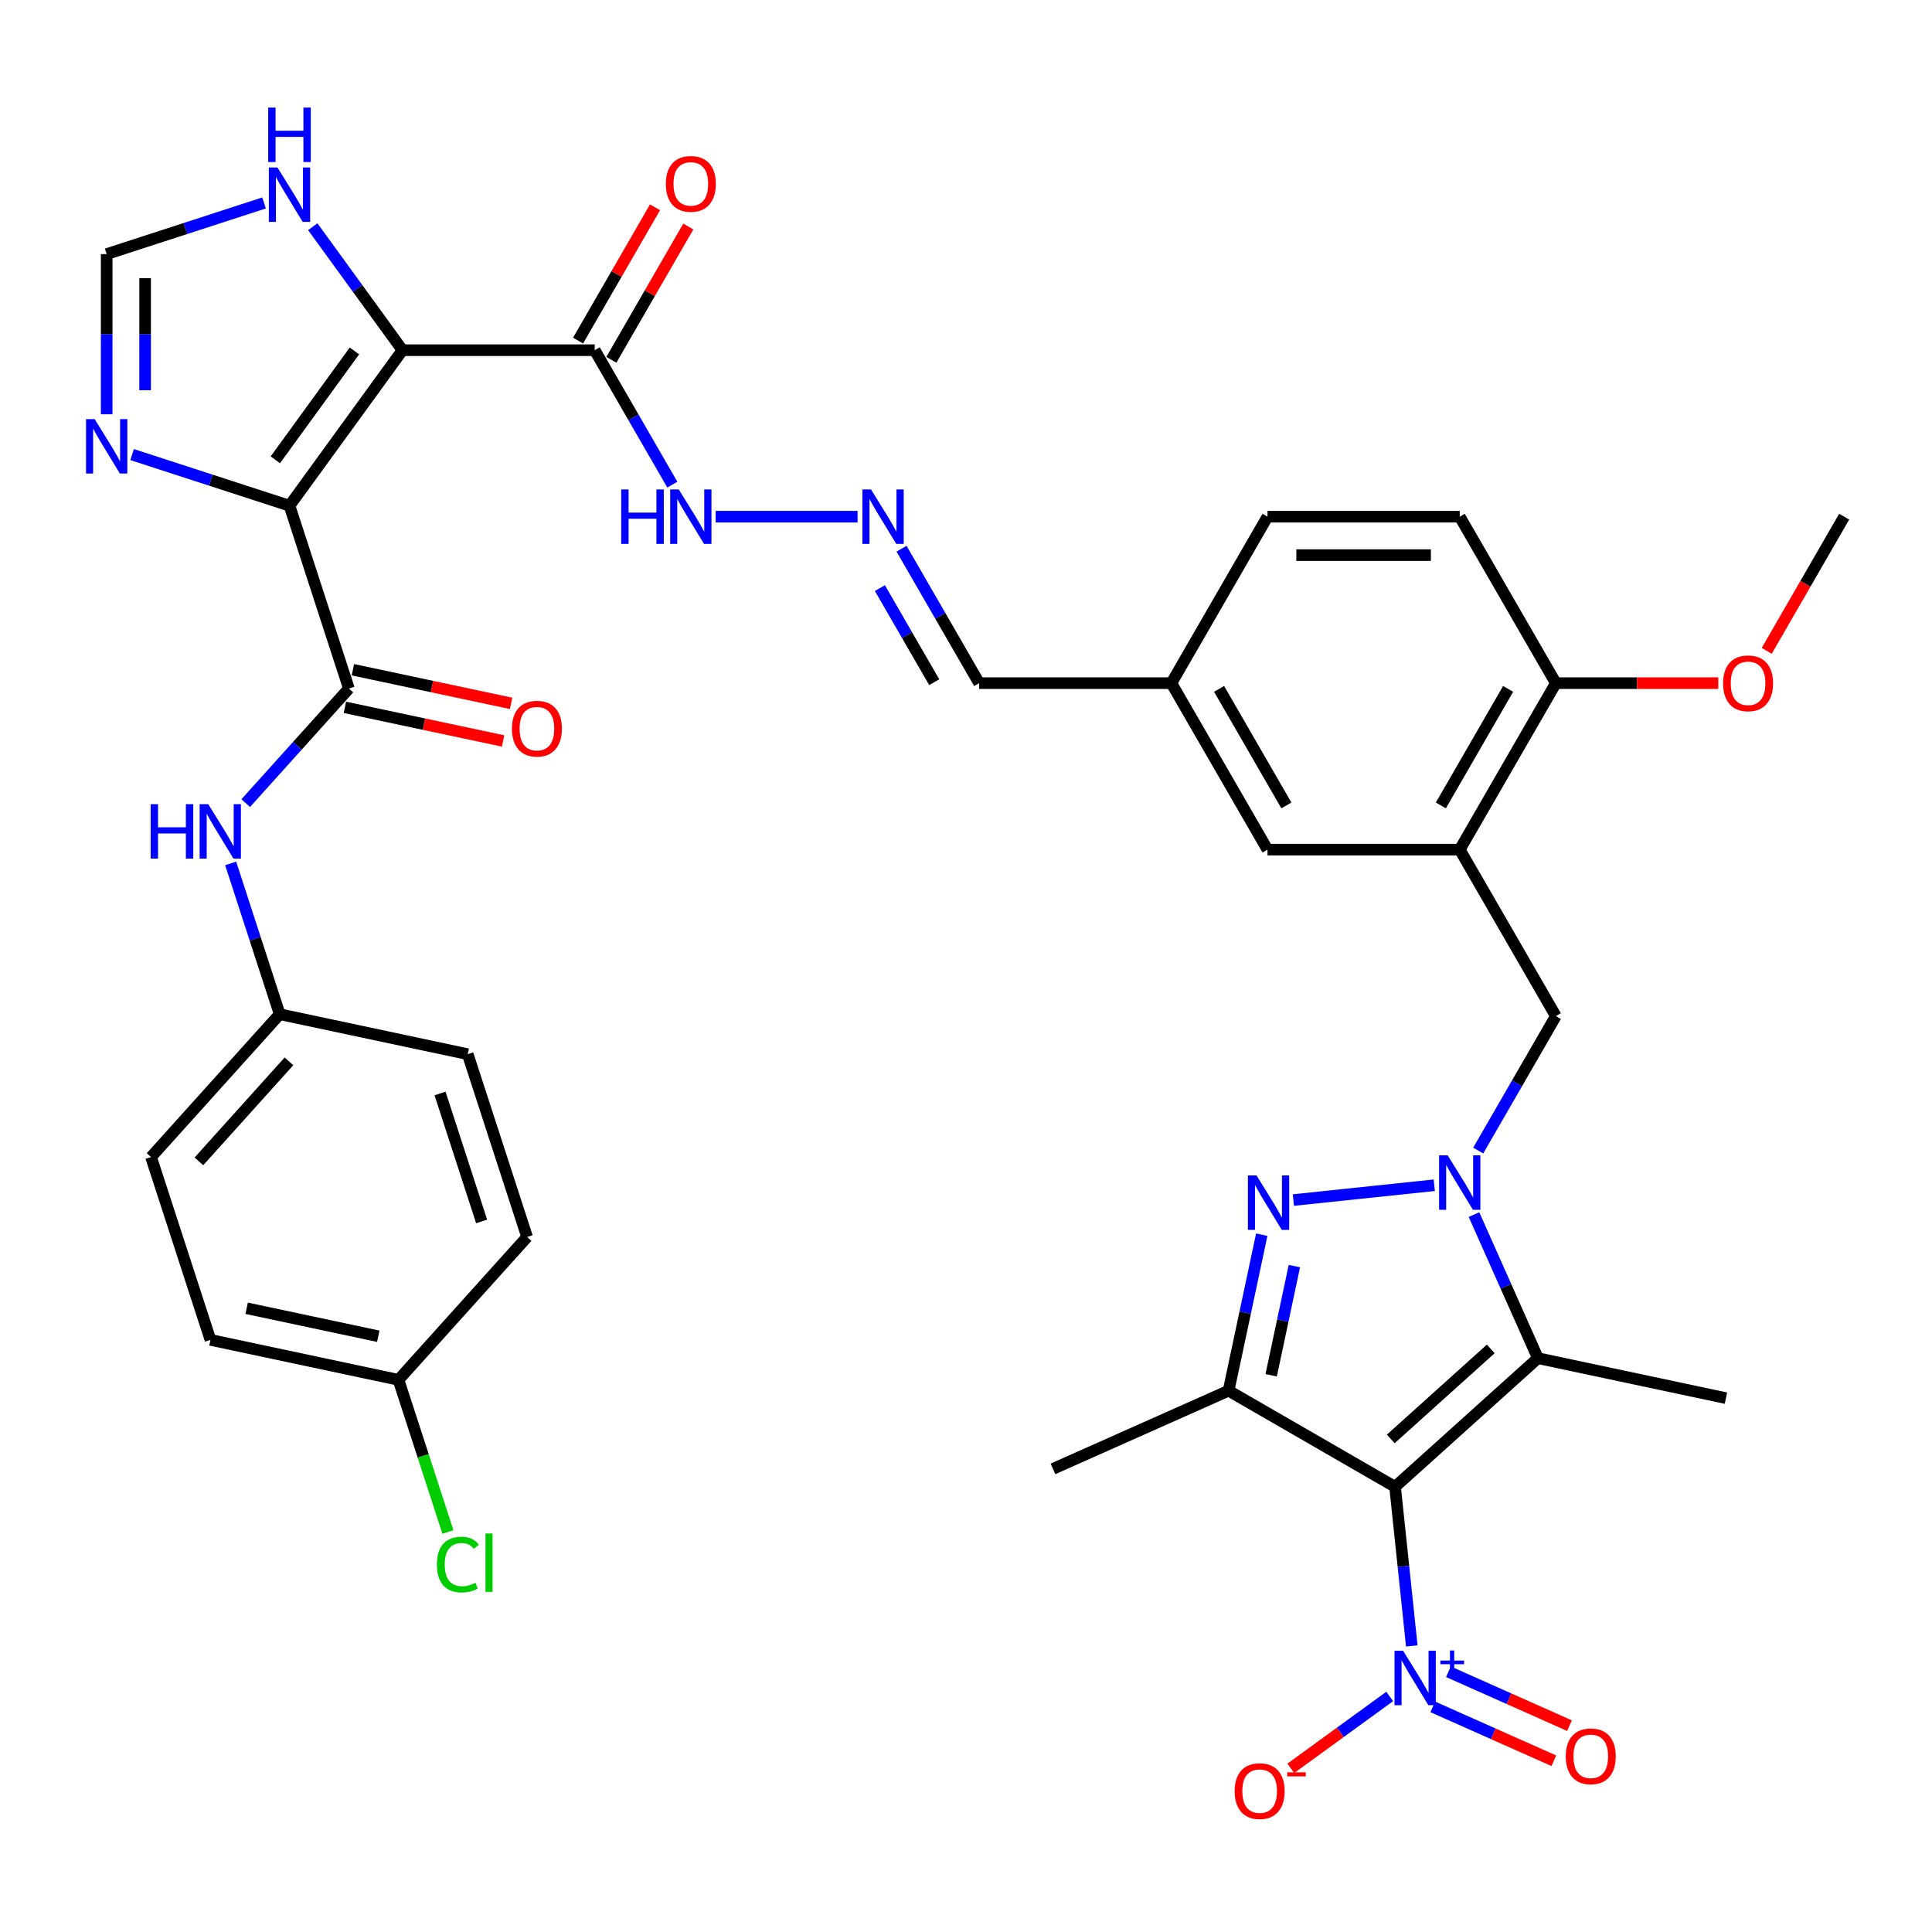 <?xml version='1.0' encoding='iso-8859-1'?>
<svg version='1.1' baseProfile='full'
              xmlns='http://www.w3.org/2000/svg'
                      xmlns:rdkit='http://www.rdkit.org/xml'
                      xmlns:xlink='http://www.w3.org/1999/xlink'
                  xml:space='preserve'
width='1000px' height='1000px' viewBox='0 0 1000 1000'>
<!-- END OF HEADER -->
<rect style='opacity:1.0;fill:#FFFFFF;stroke:none' width='1000' height='1000' x='0' y='0'> </rect>
<path class='bond-4' d='M 722.082,769.566 L 796.022,702.99' style='fill:none;fill-rule:evenodd;stroke:#000000;stroke-width:6px;stroke-linecap:butt;stroke-linejoin:miter;stroke-opacity:1' />
<path class='bond-4' d='M 719.858,744.792 L 771.616,698.189' style='fill:none;fill-rule:evenodd;stroke:#000000;stroke-width:6px;stroke-linecap:butt;stroke-linejoin:miter;stroke-opacity:1' />
<path class='bond-5' d='M 722.082,769.566 L 635.916,719.818' style='fill:none;fill-rule:evenodd;stroke:#000000;stroke-width:6px;stroke-linecap:butt;stroke-linejoin:miter;stroke-opacity:1' />
<path class='bond-6' d='M 722.082,769.566 L 726.411,810.754' style='fill:none;fill-rule:evenodd;stroke:#000000;stroke-width:6px;stroke-linecap:butt;stroke-linejoin:miter;stroke-opacity:1' />
<path class='bond-6' d='M 726.411,810.754 L 730.74,851.941' style='fill:none;fill-rule:evenodd;stroke:#0000FF;stroke-width:6px;stroke-linecap:butt;stroke-linejoin:miter;stroke-opacity:1' />
<path class='bond-0' d='M 149.843,261.76 L 208.326,181.266' style='fill:none;fill-rule:evenodd;stroke:#000000;stroke-width:6px;stroke-linecap:butt;stroke-linejoin:miter;stroke-opacity:1' />
<path class='bond-0' d='M 142.517,237.989 L 183.455,181.644' style='fill:none;fill-rule:evenodd;stroke:#000000;stroke-width:6px;stroke-linecap:butt;stroke-linejoin:miter;stroke-opacity:1' />
<path class='bond-7' d='M 149.843,261.76 L 180.589,356.386' style='fill:none;fill-rule:evenodd;stroke:#000000;stroke-width:6px;stroke-linecap:butt;stroke-linejoin:miter;stroke-opacity:1' />
<path class='bond-9' d='M 149.843,261.76 L 109.117,248.527' style='fill:none;fill-rule:evenodd;stroke:#000000;stroke-width:6px;stroke-linecap:butt;stroke-linejoin:miter;stroke-opacity:1' />
<path class='bond-9' d='M 109.117,248.527 L 68.39,235.294' style='fill:none;fill-rule:evenodd;stroke:#0000FF;stroke-width:6px;stroke-linecap:butt;stroke-linejoin:miter;stroke-opacity:1' />
<path class='bond-1' d='M 762.934,628.672 L 779.478,665.831' style='fill:none;fill-rule:evenodd;stroke:#0000FF;stroke-width:6px;stroke-linecap:butt;stroke-linejoin:miter;stroke-opacity:1' />
<path class='bond-1' d='M 779.478,665.831 L 796.022,702.99' style='fill:none;fill-rule:evenodd;stroke:#000000;stroke-width:6px;stroke-linecap:butt;stroke-linejoin:miter;stroke-opacity:1' />
<path class='bond-11' d='M 765.124,595.52 L 785.213,560.725' style='fill:none;fill-rule:evenodd;stroke:#0000FF;stroke-width:6px;stroke-linecap:butt;stroke-linejoin:miter;stroke-opacity:1' />
<path class='bond-11' d='M 785.213,560.725 L 805.301,525.93' style='fill:none;fill-rule:evenodd;stroke:#000000;stroke-width:6px;stroke-linecap:butt;stroke-linejoin:miter;stroke-opacity:1' />
<path class='bond-38' d='M 742.38,613.481 L 669.445,621.147' style='fill:none;fill-rule:evenodd;stroke:#0000FF;stroke-width:6px;stroke-linecap:butt;stroke-linejoin:miter;stroke-opacity:1' />
<path class='bond-2' d='M 208.326,181.266 L 307.822,181.266' style='fill:none;fill-rule:evenodd;stroke:#000000;stroke-width:6px;stroke-linecap:butt;stroke-linejoin:miter;stroke-opacity:1' />
<path class='bond-12' d='M 208.326,181.266 L 185.106,149.307' style='fill:none;fill-rule:evenodd;stroke:#000000;stroke-width:6px;stroke-linecap:butt;stroke-linejoin:miter;stroke-opacity:1' />
<path class='bond-12' d='M 185.106,149.307 L 161.887,117.348' style='fill:none;fill-rule:evenodd;stroke:#0000FF;stroke-width:6px;stroke-linecap:butt;stroke-linejoin:miter;stroke-opacity:1' />
<path class='bond-3' d='M 653.079,639.072 L 644.498,679.445' style='fill:none;fill-rule:evenodd;stroke:#0000FF;stroke-width:6px;stroke-linecap:butt;stroke-linejoin:miter;stroke-opacity:1' />
<path class='bond-3' d='M 644.498,679.445 L 635.916,719.818' style='fill:none;fill-rule:evenodd;stroke:#000000;stroke-width:6px;stroke-linecap:butt;stroke-linejoin:miter;stroke-opacity:1' />
<path class='bond-3' d='M 669.969,655.322 L 663.962,683.583' style='fill:none;fill-rule:evenodd;stroke:#0000FF;stroke-width:6px;stroke-linecap:butt;stroke-linejoin:miter;stroke-opacity:1' />
<path class='bond-3' d='M 663.962,683.583 L 657.955,711.844' style='fill:none;fill-rule:evenodd;stroke:#000000;stroke-width:6px;stroke-linecap:butt;stroke-linejoin:miter;stroke-opacity:1' />
<path class='bond-27' d='M 796.022,702.99 L 893.344,723.677' style='fill:none;fill-rule:evenodd;stroke:#000000;stroke-width:6px;stroke-linecap:butt;stroke-linejoin:miter;stroke-opacity:1' />
<path class='bond-28' d='M 635.916,719.818 L 545.022,760.287' style='fill:none;fill-rule:evenodd;stroke:#000000;stroke-width:6px;stroke-linecap:butt;stroke-linejoin:miter;stroke-opacity:1' />
<path class='bond-15' d='M 719.309,878.088 L 693.721,896.679' style='fill:none;fill-rule:evenodd;stroke:#0000FF;stroke-width:6px;stroke-linecap:butt;stroke-linejoin:miter;stroke-opacity:1' />
<path class='bond-15' d='M 693.721,896.679 L 668.132,915.27' style='fill:none;fill-rule:evenodd;stroke:#FF0000;stroke-width:6px;stroke-linecap:butt;stroke-linejoin:miter;stroke-opacity:1' />
<path class='bond-17' d='M 741.609,883.472 L 772.939,897.42' style='fill:none;fill-rule:evenodd;stroke:#0000FF;stroke-width:6px;stroke-linecap:butt;stroke-linejoin:miter;stroke-opacity:1' />
<path class='bond-17' d='M 772.939,897.42 L 804.268,911.369' style='fill:none;fill-rule:evenodd;stroke:#FF0000;stroke-width:6px;stroke-linecap:butt;stroke-linejoin:miter;stroke-opacity:1' />
<path class='bond-17' d='M 749.703,865.293 L 781.032,879.242' style='fill:none;fill-rule:evenodd;stroke:#0000FF;stroke-width:6px;stroke-linecap:butt;stroke-linejoin:miter;stroke-opacity:1' />
<path class='bond-17' d='M 781.032,879.242 L 812.362,893.191' style='fill:none;fill-rule:evenodd;stroke:#FF0000;stroke-width:6px;stroke-linecap:butt;stroke-linejoin:miter;stroke-opacity:1' />
<path class='bond-14' d='M 180.589,356.386 L 153.888,386.041' style='fill:none;fill-rule:evenodd;stroke:#000000;stroke-width:6px;stroke-linecap:butt;stroke-linejoin:miter;stroke-opacity:1' />
<path class='bond-14' d='M 153.888,386.041 L 127.187,415.696' style='fill:none;fill-rule:evenodd;stroke:#0000FF;stroke-width:6px;stroke-linecap:butt;stroke-linejoin:miter;stroke-opacity:1' />
<path class='bond-20' d='M 178.521,366.118 L 219.471,374.823' style='fill:none;fill-rule:evenodd;stroke:#000000;stroke-width:6px;stroke-linecap:butt;stroke-linejoin:miter;stroke-opacity:1' />
<path class='bond-20' d='M 219.471,374.823 L 260.421,383.527' style='fill:none;fill-rule:evenodd;stroke:#FF0000;stroke-width:6px;stroke-linecap:butt;stroke-linejoin:miter;stroke-opacity:1' />
<path class='bond-20' d='M 182.658,346.654 L 223.608,355.358' style='fill:none;fill-rule:evenodd;stroke:#000000;stroke-width:6px;stroke-linecap:butt;stroke-linejoin:miter;stroke-opacity:1' />
<path class='bond-20' d='M 223.608,355.358 L 264.558,364.062' style='fill:none;fill-rule:evenodd;stroke:#FF0000;stroke-width:6px;stroke-linecap:butt;stroke-linejoin:miter;stroke-opacity:1' />
<path class='bond-8' d='M 307.822,181.266 L 327.911,216.061' style='fill:none;fill-rule:evenodd;stroke:#000000;stroke-width:6px;stroke-linecap:butt;stroke-linejoin:miter;stroke-opacity:1' />
<path class='bond-8' d='M 327.911,216.061 L 347.999,250.856' style='fill:none;fill-rule:evenodd;stroke:#0000FF;stroke-width:6px;stroke-linecap:butt;stroke-linejoin:miter;stroke-opacity:1' />
<path class='bond-22' d='M 316.438,186.241 L 336.355,151.744' style='fill:none;fill-rule:evenodd;stroke:#000000;stroke-width:6px;stroke-linecap:butt;stroke-linejoin:miter;stroke-opacity:1' />
<path class='bond-22' d='M 336.355,151.744 L 356.271,117.248' style='fill:none;fill-rule:evenodd;stroke:#FF0000;stroke-width:6px;stroke-linecap:butt;stroke-linejoin:miter;stroke-opacity:1' />
<path class='bond-22' d='M 299.205,176.291 L 319.122,141.795' style='fill:none;fill-rule:evenodd;stroke:#000000;stroke-width:6px;stroke-linecap:butt;stroke-linejoin:miter;stroke-opacity:1' />
<path class='bond-22' d='M 319.122,141.795 L 339.038,107.298' style='fill:none;fill-rule:evenodd;stroke:#FF0000;stroke-width:6px;stroke-linecap:butt;stroke-linejoin:miter;stroke-opacity:1' />
<path class='bond-40' d='M 55.217,214.438 L 55.217,172.978' style='fill:none;fill-rule:evenodd;stroke:#0000FF;stroke-width:6px;stroke-linecap:butt;stroke-linejoin:miter;stroke-opacity:1' />
<path class='bond-40' d='M 55.217,172.978 L 55.217,131.518' style='fill:none;fill-rule:evenodd;stroke:#000000;stroke-width:6px;stroke-linecap:butt;stroke-linejoin:miter;stroke-opacity:1' />
<path class='bond-40' d='M 75.116,202 L 75.116,172.978' style='fill:none;fill-rule:evenodd;stroke:#0000FF;stroke-width:6px;stroke-linecap:butt;stroke-linejoin:miter;stroke-opacity:1' />
<path class='bond-40' d='M 75.116,172.978 L 75.116,143.956' style='fill:none;fill-rule:evenodd;stroke:#000000;stroke-width:6px;stroke-linecap:butt;stroke-linejoin:miter;stroke-opacity:1' />
<path class='bond-10' d='M 755.554,439.764 L 805.301,525.93' style='fill:none;fill-rule:evenodd;stroke:#000000;stroke-width:6px;stroke-linecap:butt;stroke-linejoin:miter;stroke-opacity:1' />
<path class='bond-18' d='M 755.554,439.764 L 805.301,353.598' style='fill:none;fill-rule:evenodd;stroke:#000000;stroke-width:6px;stroke-linecap:butt;stroke-linejoin:miter;stroke-opacity:1' />
<path class='bond-18' d='M 745.782,416.89 L 780.606,356.573' style='fill:none;fill-rule:evenodd;stroke:#000000;stroke-width:6px;stroke-linecap:butt;stroke-linejoin:miter;stroke-opacity:1' />
<path class='bond-21' d='M 755.554,439.764 L 656.058,439.764' style='fill:none;fill-rule:evenodd;stroke:#000000;stroke-width:6px;stroke-linecap:butt;stroke-linejoin:miter;stroke-opacity:1' />
<path class='bond-13' d='M 136.67,105.052 L 95.944,118.285' style='fill:none;fill-rule:evenodd;stroke:#0000FF;stroke-width:6px;stroke-linecap:butt;stroke-linejoin:miter;stroke-opacity:1' />
<path class='bond-13' d='M 95.944,118.285 L 55.217,131.518' style='fill:none;fill-rule:evenodd;stroke:#000000;stroke-width:6px;stroke-linecap:butt;stroke-linejoin:miter;stroke-opacity:1' />
<path class='bond-24' d='M 119.399,446.902 L 132.079,485.927' style='fill:none;fill-rule:evenodd;stroke:#0000FF;stroke-width:6px;stroke-linecap:butt;stroke-linejoin:miter;stroke-opacity:1' />
<path class='bond-24' d='M 132.079,485.927 L 144.759,524.952' style='fill:none;fill-rule:evenodd;stroke:#000000;stroke-width:6px;stroke-linecap:butt;stroke-linejoin:miter;stroke-opacity:1' />
<path class='bond-16' d='M 466.636,284.008 L 486.725,318.803' style='fill:none;fill-rule:evenodd;stroke:#0000FF;stroke-width:6px;stroke-linecap:butt;stroke-linejoin:miter;stroke-opacity:1' />
<path class='bond-16' d='M 486.725,318.803 L 506.814,353.598' style='fill:none;fill-rule:evenodd;stroke:#000000;stroke-width:6px;stroke-linecap:butt;stroke-linejoin:miter;stroke-opacity:1' />
<path class='bond-16' d='M 455.429,304.396 L 469.491,328.753' style='fill:none;fill-rule:evenodd;stroke:#0000FF;stroke-width:6px;stroke-linecap:butt;stroke-linejoin:miter;stroke-opacity:1' />
<path class='bond-16' d='M 469.491,328.753 L 483.554,353.109' style='fill:none;fill-rule:evenodd;stroke:#000000;stroke-width:6px;stroke-linecap:butt;stroke-linejoin:miter;stroke-opacity:1' />
<path class='bond-19' d='M 443.892,267.432 L 370.414,267.432' style='fill:none;fill-rule:evenodd;stroke:#0000FF;stroke-width:6px;stroke-linecap:butt;stroke-linejoin:miter;stroke-opacity:1' />
<path class='bond-23' d='M 805.301,353.598 L 755.554,267.432' style='fill:none;fill-rule:evenodd;stroke:#000000;stroke-width:6px;stroke-linecap:butt;stroke-linejoin:miter;stroke-opacity:1' />
<path class='bond-34' d='M 805.301,353.598 L 847.339,353.598' style='fill:none;fill-rule:evenodd;stroke:#000000;stroke-width:6px;stroke-linecap:butt;stroke-linejoin:miter;stroke-opacity:1' />
<path class='bond-34' d='M 847.339,353.598 L 889.376,353.598' style='fill:none;fill-rule:evenodd;stroke:#FF0000;stroke-width:6px;stroke-linecap:butt;stroke-linejoin:miter;stroke-opacity:1' />
<path class='bond-26' d='M 656.058,439.764 L 606.31,353.598' style='fill:none;fill-rule:evenodd;stroke:#000000;stroke-width:6px;stroke-linecap:butt;stroke-linejoin:miter;stroke-opacity:1' />
<path class='bond-26' d='M 665.829,416.89 L 631.005,356.573' style='fill:none;fill-rule:evenodd;stroke:#000000;stroke-width:6px;stroke-linecap:butt;stroke-linejoin:miter;stroke-opacity:1' />
<path class='bond-39' d='M 755.554,267.432 L 656.058,267.432' style='fill:none;fill-rule:evenodd;stroke:#000000;stroke-width:6px;stroke-linecap:butt;stroke-linejoin:miter;stroke-opacity:1' />
<path class='bond-39' d='M 740.629,287.331 L 670.982,287.331' style='fill:none;fill-rule:evenodd;stroke:#000000;stroke-width:6px;stroke-linecap:butt;stroke-linejoin:miter;stroke-opacity:1' />
<path class='bond-32' d='M 144.759,524.952 L 242.081,545.639' style='fill:none;fill-rule:evenodd;stroke:#000000;stroke-width:6px;stroke-linecap:butt;stroke-linejoin:miter;stroke-opacity:1' />
<path class='bond-33' d='M 144.759,524.952 L 78.184,598.892' style='fill:none;fill-rule:evenodd;stroke:#000000;stroke-width:6px;stroke-linecap:butt;stroke-linejoin:miter;stroke-opacity:1' />
<path class='bond-33' d='M 149.561,549.359 L 102.958,601.117' style='fill:none;fill-rule:evenodd;stroke:#000000;stroke-width:6px;stroke-linecap:butt;stroke-linejoin:miter;stroke-opacity:1' />
<path class='bond-25' d='M 506.814,353.598 L 606.31,353.598' style='fill:none;fill-rule:evenodd;stroke:#000000;stroke-width:6px;stroke-linecap:butt;stroke-linejoin:miter;stroke-opacity:1' />
<path class='bond-30' d='M 606.31,353.598 L 656.058,267.432' style='fill:none;fill-rule:evenodd;stroke:#000000;stroke-width:6px;stroke-linecap:butt;stroke-linejoin:miter;stroke-opacity:1' />
<path class='bond-29' d='M 206.251,714.205 L 108.93,693.519' style='fill:none;fill-rule:evenodd;stroke:#000000;stroke-width:6px;stroke-linecap:butt;stroke-linejoin:miter;stroke-opacity:1' />
<path class='bond-29' d='M 195.79,691.638 L 127.665,677.157' style='fill:none;fill-rule:evenodd;stroke:#000000;stroke-width:6px;stroke-linecap:butt;stroke-linejoin:miter;stroke-opacity:1' />
<path class='bond-31' d='M 206.251,714.205 L 219.045,753.578' style='fill:none;fill-rule:evenodd;stroke:#000000;stroke-width:6px;stroke-linecap:butt;stroke-linejoin:miter;stroke-opacity:1' />
<path class='bond-31' d='M 219.045,753.578 L 231.838,792.952' style='fill:none;fill-rule:evenodd;stroke:#00CC00;stroke-width:6px;stroke-linecap:butt;stroke-linejoin:miter;stroke-opacity:1' />
<path class='bond-41' d='M 206.251,714.205 L 272.827,640.265' style='fill:none;fill-rule:evenodd;stroke:#000000;stroke-width:6px;stroke-linecap:butt;stroke-linejoin:miter;stroke-opacity:1' />
<path class='bond-35' d='M 242.081,545.639 L 272.827,640.265' style='fill:none;fill-rule:evenodd;stroke:#000000;stroke-width:6px;stroke-linecap:butt;stroke-linejoin:miter;stroke-opacity:1' />
<path class='bond-35' d='M 227.768,565.982 L 249.29,632.22' style='fill:none;fill-rule:evenodd;stroke:#000000;stroke-width:6px;stroke-linecap:butt;stroke-linejoin:miter;stroke-opacity:1' />
<path class='bond-36' d='M 78.184,598.892 L 108.93,693.519' style='fill:none;fill-rule:evenodd;stroke:#000000;stroke-width:6px;stroke-linecap:butt;stroke-linejoin:miter;stroke-opacity:1' />
<path class='bond-37' d='M 914.46,336.863 L 934.503,302.147' style='fill:none;fill-rule:evenodd;stroke:#FF0000;stroke-width:6px;stroke-linecap:butt;stroke-linejoin:miter;stroke-opacity:1' />
<path class='bond-37' d='M 934.503,302.147 L 954.545,267.432' style='fill:none;fill-rule:evenodd;stroke:#000000;stroke-width:6px;stroke-linecap:butt;stroke-linejoin:miter;stroke-opacity:1' />
<path  class='atom-2' d='M 749.325 598.008
L 758.558 612.932
Q 759.474 614.405, 760.946 617.071
Q 762.419 619.738, 762.498 619.897
L 762.498 598.008
L 766.239 598.008
L 766.239 626.185
L 762.379 626.185
L 752.469 609.868
Q 751.315 607.957, 750.081 605.768
Q 748.887 603.579, 748.529 602.903
L 748.529 626.185
L 744.868 626.185
L 744.868 598.008
L 749.325 598.008
' fill='#0000FF'/>
<path  class='atom-4' d='M 650.374 608.408
L 659.607 623.332
Q 660.523 624.805, 661.995 627.471
Q 663.468 630.138, 663.547 630.297
L 663.547 608.408
L 667.288 608.408
L 667.288 636.585
L 663.428 636.585
L 653.518 620.268
Q 652.364 618.357, 651.13 616.168
Q 649.936 613.98, 649.578 613.303
L 649.578 636.585
L 645.917 636.585
L 645.917 608.408
L 650.374 608.408
' fill='#0000FF'/>
<path  class='atom-7' d='M 726.254 854.428
L 735.487 869.353
Q 736.403 870.825, 737.875 873.492
Q 739.348 876.158, 739.427 876.318
L 739.427 854.428
L 743.168 854.428
L 743.168 882.606
L 739.308 882.606
L 729.398 866.288
Q 728.244 864.378, 727.01 862.189
Q 725.816 860, 725.458 859.324
L 725.458 882.606
L 721.797 882.606
L 721.797 854.428
L 726.254 854.428
' fill='#0000FF'/>
<path  class='atom-7' d='M 745.532 859.507
L 750.497 859.507
L 750.497 854.28
L 752.703 854.28
L 752.703 859.507
L 757.799 859.507
L 757.799 861.399
L 752.703 861.399
L 752.703 866.652
L 750.497 866.652
L 750.497 861.399
L 745.532 861.399
L 745.532 859.507
' fill='#0000FF'/>
<path  class='atom-10' d='M 48.989 216.925
L 58.222 231.85
Q 59.137 233.322, 60.61 235.989
Q 62.082 238.655, 62.162 238.814
L 62.162 216.925
L 65.903 216.925
L 65.903 245.103
L 62.042 245.103
L 52.133 228.785
Q 50.978 226.875, 49.745 224.686
Q 48.551 222.497, 48.193 221.821
L 48.193 245.103
L 44.531 245.103
L 44.531 216.925
L 48.989 216.925
' fill='#0000FF'/>
<path  class='atom-13' d='M 143.615 86.683
L 152.848 101.608
Q 153.764 103.08, 155.236 105.747
Q 156.709 108.413, 156.788 108.573
L 156.788 86.683
L 160.529 86.683
L 160.529 114.861
L 156.669 114.861
L 146.759 98.543
Q 145.605 96.633, 144.371 94.444
Q 143.177 92.255, 142.819 91.579
L 142.819 114.861
L 139.157 114.861
L 139.157 86.683
L 143.615 86.683
' fill='#0000FF'/>
<path  class='atom-13' d='M 138.819 55.688
L 142.64 55.688
L 142.64 67.668
L 157.047 67.668
L 157.047 55.688
L 160.868 55.688
L 160.868 83.866
L 157.047 83.866
L 157.047 70.852
L 142.64 70.852
L 142.64 83.866
L 138.819 83.866
L 138.819 55.688
' fill='#0000FF'/>
<path  class='atom-15' d='M 77.976 416.238
L 81.797 416.238
L 81.797 428.217
L 96.204 428.217
L 96.204 416.238
L 100.024 416.238
L 100.024 444.415
L 96.204 444.415
L 96.204 431.401
L 81.797 431.401
L 81.797 444.415
L 77.976 444.415
L 77.976 416.238
' fill='#0000FF'/>
<path  class='atom-15' d='M 107.785 416.238
L 117.018 431.162
Q 117.934 432.634, 119.406 435.301
Q 120.879 437.967, 120.958 438.127
L 120.958 416.238
L 124.699 416.238
L 124.699 444.415
L 120.839 444.415
L 110.929 428.097
Q 109.775 426.187, 108.541 423.998
Q 107.347 421.809, 106.989 421.133
L 106.989 444.415
L 103.328 444.415
L 103.328 416.238
L 107.785 416.238
' fill='#0000FF'/>
<path  class='atom-16' d='M 639.054 927.079
Q 639.054 920.313, 642.397 916.532
Q 645.74 912.751, 651.988 912.751
Q 658.237 912.751, 661.58 916.532
Q 664.923 920.313, 664.923 927.079
Q 664.923 933.924, 661.54 937.824
Q 658.157 941.685, 651.988 941.685
Q 645.78 941.685, 642.397 937.824
Q 639.054 933.964, 639.054 927.079
M 651.988 938.501
Q 656.287 938.501, 658.595 935.636
Q 660.943 932.73, 660.943 927.079
Q 660.943 921.547, 658.595 918.761
Q 656.287 915.935, 651.988 915.935
Q 647.69 915.935, 645.342 918.721
Q 643.034 921.507, 643.034 927.079
Q 643.034 932.77, 645.342 935.636
Q 647.69 938.501, 651.988 938.501
' fill='#FF0000'/>
<path  class='atom-16' d='M 666.236 917.351
L 675.876 917.351
L 675.876 919.452
L 666.236 919.452
L 666.236 917.351
' fill='#FF0000'/>
<path  class='atom-17' d='M 450.837 253.343
L 460.07 268.268
Q 460.986 269.74, 462.458 272.407
Q 463.931 275.073, 464.01 275.233
L 464.01 253.343
L 467.751 253.343
L 467.751 281.521
L 463.891 281.521
L 453.981 265.203
Q 452.827 263.293, 451.593 261.104
Q 450.399 258.915, 450.041 258.239
L 450.041 281.521
L 446.38 281.521
L 446.38 253.343
L 450.837 253.343
' fill='#0000FF'/>
<path  class='atom-18' d='M 810.442 909.065
Q 810.442 902.3, 813.785 898.519
Q 817.128 894.738, 823.377 894.738
Q 829.625 894.738, 832.968 898.519
Q 836.311 902.3, 836.311 909.065
Q 836.311 915.911, 832.928 919.811
Q 829.545 923.671, 823.377 923.671
Q 817.168 923.671, 813.785 919.811
Q 810.442 915.95, 810.442 909.065
M 823.377 920.487
Q 827.675 920.487, 829.983 917.622
Q 832.331 914.717, 832.331 909.065
Q 832.331 903.533, 829.983 900.747
Q 827.675 897.922, 823.377 897.922
Q 819.078 897.922, 816.73 900.708
Q 814.422 903.494, 814.422 909.065
Q 814.422 914.756, 816.73 917.622
Q 819.078 920.487, 823.377 920.487
' fill='#FF0000'/>
<path  class='atom-20' d='M 321.532 253.343
L 325.353 253.343
L 325.353 265.323
L 339.76 265.323
L 339.76 253.343
L 343.58 253.343
L 343.58 281.521
L 339.76 281.521
L 339.76 268.507
L 325.353 268.507
L 325.353 281.521
L 321.532 281.521
L 321.532 253.343
' fill='#0000FF'/>
<path  class='atom-20' d='M 351.341 253.343
L 360.574 268.268
Q 361.49 269.74, 362.962 272.407
Q 364.435 275.073, 364.514 275.233
L 364.514 253.343
L 368.255 253.343
L 368.255 281.521
L 364.395 281.521
L 354.485 265.203
Q 353.331 263.293, 352.097 261.104
Q 350.903 258.915, 350.545 258.239
L 350.545 281.521
L 346.884 281.521
L 346.884 253.343
L 351.341 253.343
' fill='#0000FF'/>
<path  class='atom-21' d='M 264.977 377.152
Q 264.977 370.386, 268.32 366.606
Q 271.663 362.825, 277.911 362.825
Q 284.159 362.825, 287.502 366.606
Q 290.846 370.386, 290.846 377.152
Q 290.846 383.998, 287.463 387.898
Q 284.08 391.758, 277.911 391.758
Q 271.703 391.758, 268.32 387.898
Q 264.977 384.037, 264.977 377.152
M 277.911 388.574
Q 282.209 388.574, 284.518 385.709
Q 286.866 382.804, 286.866 377.152
Q 286.866 371.62, 284.518 368.834
Q 282.209 366.009, 277.911 366.009
Q 273.613 366.009, 271.265 368.795
Q 268.956 371.58, 268.956 377.152
Q 268.956 382.843, 271.265 385.709
Q 273.613 388.574, 277.911 388.574
' fill='#FF0000'/>
<path  class='atom-23' d='M 344.635 95.18
Q 344.635 88.414, 347.978 84.633
Q 351.321 80.852, 357.57 80.852
Q 363.818 80.852, 367.161 84.633
Q 370.504 88.414, 370.504 95.18
Q 370.504 102.025, 367.121 105.925
Q 363.738 109.786, 357.57 109.786
Q 351.361 109.786, 347.978 105.925
Q 344.635 102.065, 344.635 95.18
M 357.57 106.602
Q 361.868 106.602, 364.176 103.736
Q 366.524 100.831, 366.524 95.18
Q 366.524 89.648, 364.176 86.862
Q 361.868 84.036, 357.57 84.036
Q 353.271 84.036, 350.923 86.822
Q 348.615 89.608, 348.615 95.18
Q 348.615 100.871, 350.923 103.736
Q 353.271 106.602, 357.57 106.602
' fill='#FF0000'/>
<path  class='atom-32' d='M 226.132 809.806
Q 226.132 802.802, 229.396 799.14
Q 232.699 795.439, 238.947 795.439
Q 244.758 795.439, 247.862 799.538
L 245.236 801.688
Q 242.967 798.703, 238.947 798.703
Q 234.689 798.703, 232.42 801.568
Q 230.192 804.394, 230.192 809.806
Q 230.192 815.378, 232.5 818.244
Q 234.848 821.109, 239.385 821.109
Q 242.489 821.109, 246.111 819.239
L 247.225 822.223
Q 245.753 823.179, 243.524 823.736
Q 241.296 824.293, 238.828 824.293
Q 232.699 824.293, 229.396 820.552
Q 226.132 816.811, 226.132 809.806
' fill='#00CC00'/>
<path  class='atom-32' d='M 251.285 793.728
L 254.946 793.728
L 254.946 823.935
L 251.285 823.935
L 251.285 793.728
' fill='#00CC00'/>
<path  class='atom-35' d='M 891.863 353.678
Q 891.863 346.912, 895.206 343.131
Q 898.549 339.35, 904.797 339.35
Q 911.046 339.35, 914.389 343.131
Q 917.732 346.912, 917.732 353.678
Q 917.732 360.523, 914.349 364.423
Q 910.966 368.284, 904.797 368.284
Q 898.589 368.284, 895.206 364.423
Q 891.863 360.563, 891.863 353.678
M 904.797 365.1
Q 909.096 365.1, 911.404 362.234
Q 913.752 359.329, 913.752 353.678
Q 913.752 348.146, 911.404 345.36
Q 909.096 342.534, 904.797 342.534
Q 900.499 342.534, 898.151 345.32
Q 895.843 348.106, 895.843 353.678
Q 895.843 359.369, 898.151 362.234
Q 900.499 365.1, 904.797 365.1
' fill='#FF0000'/>
</svg>
